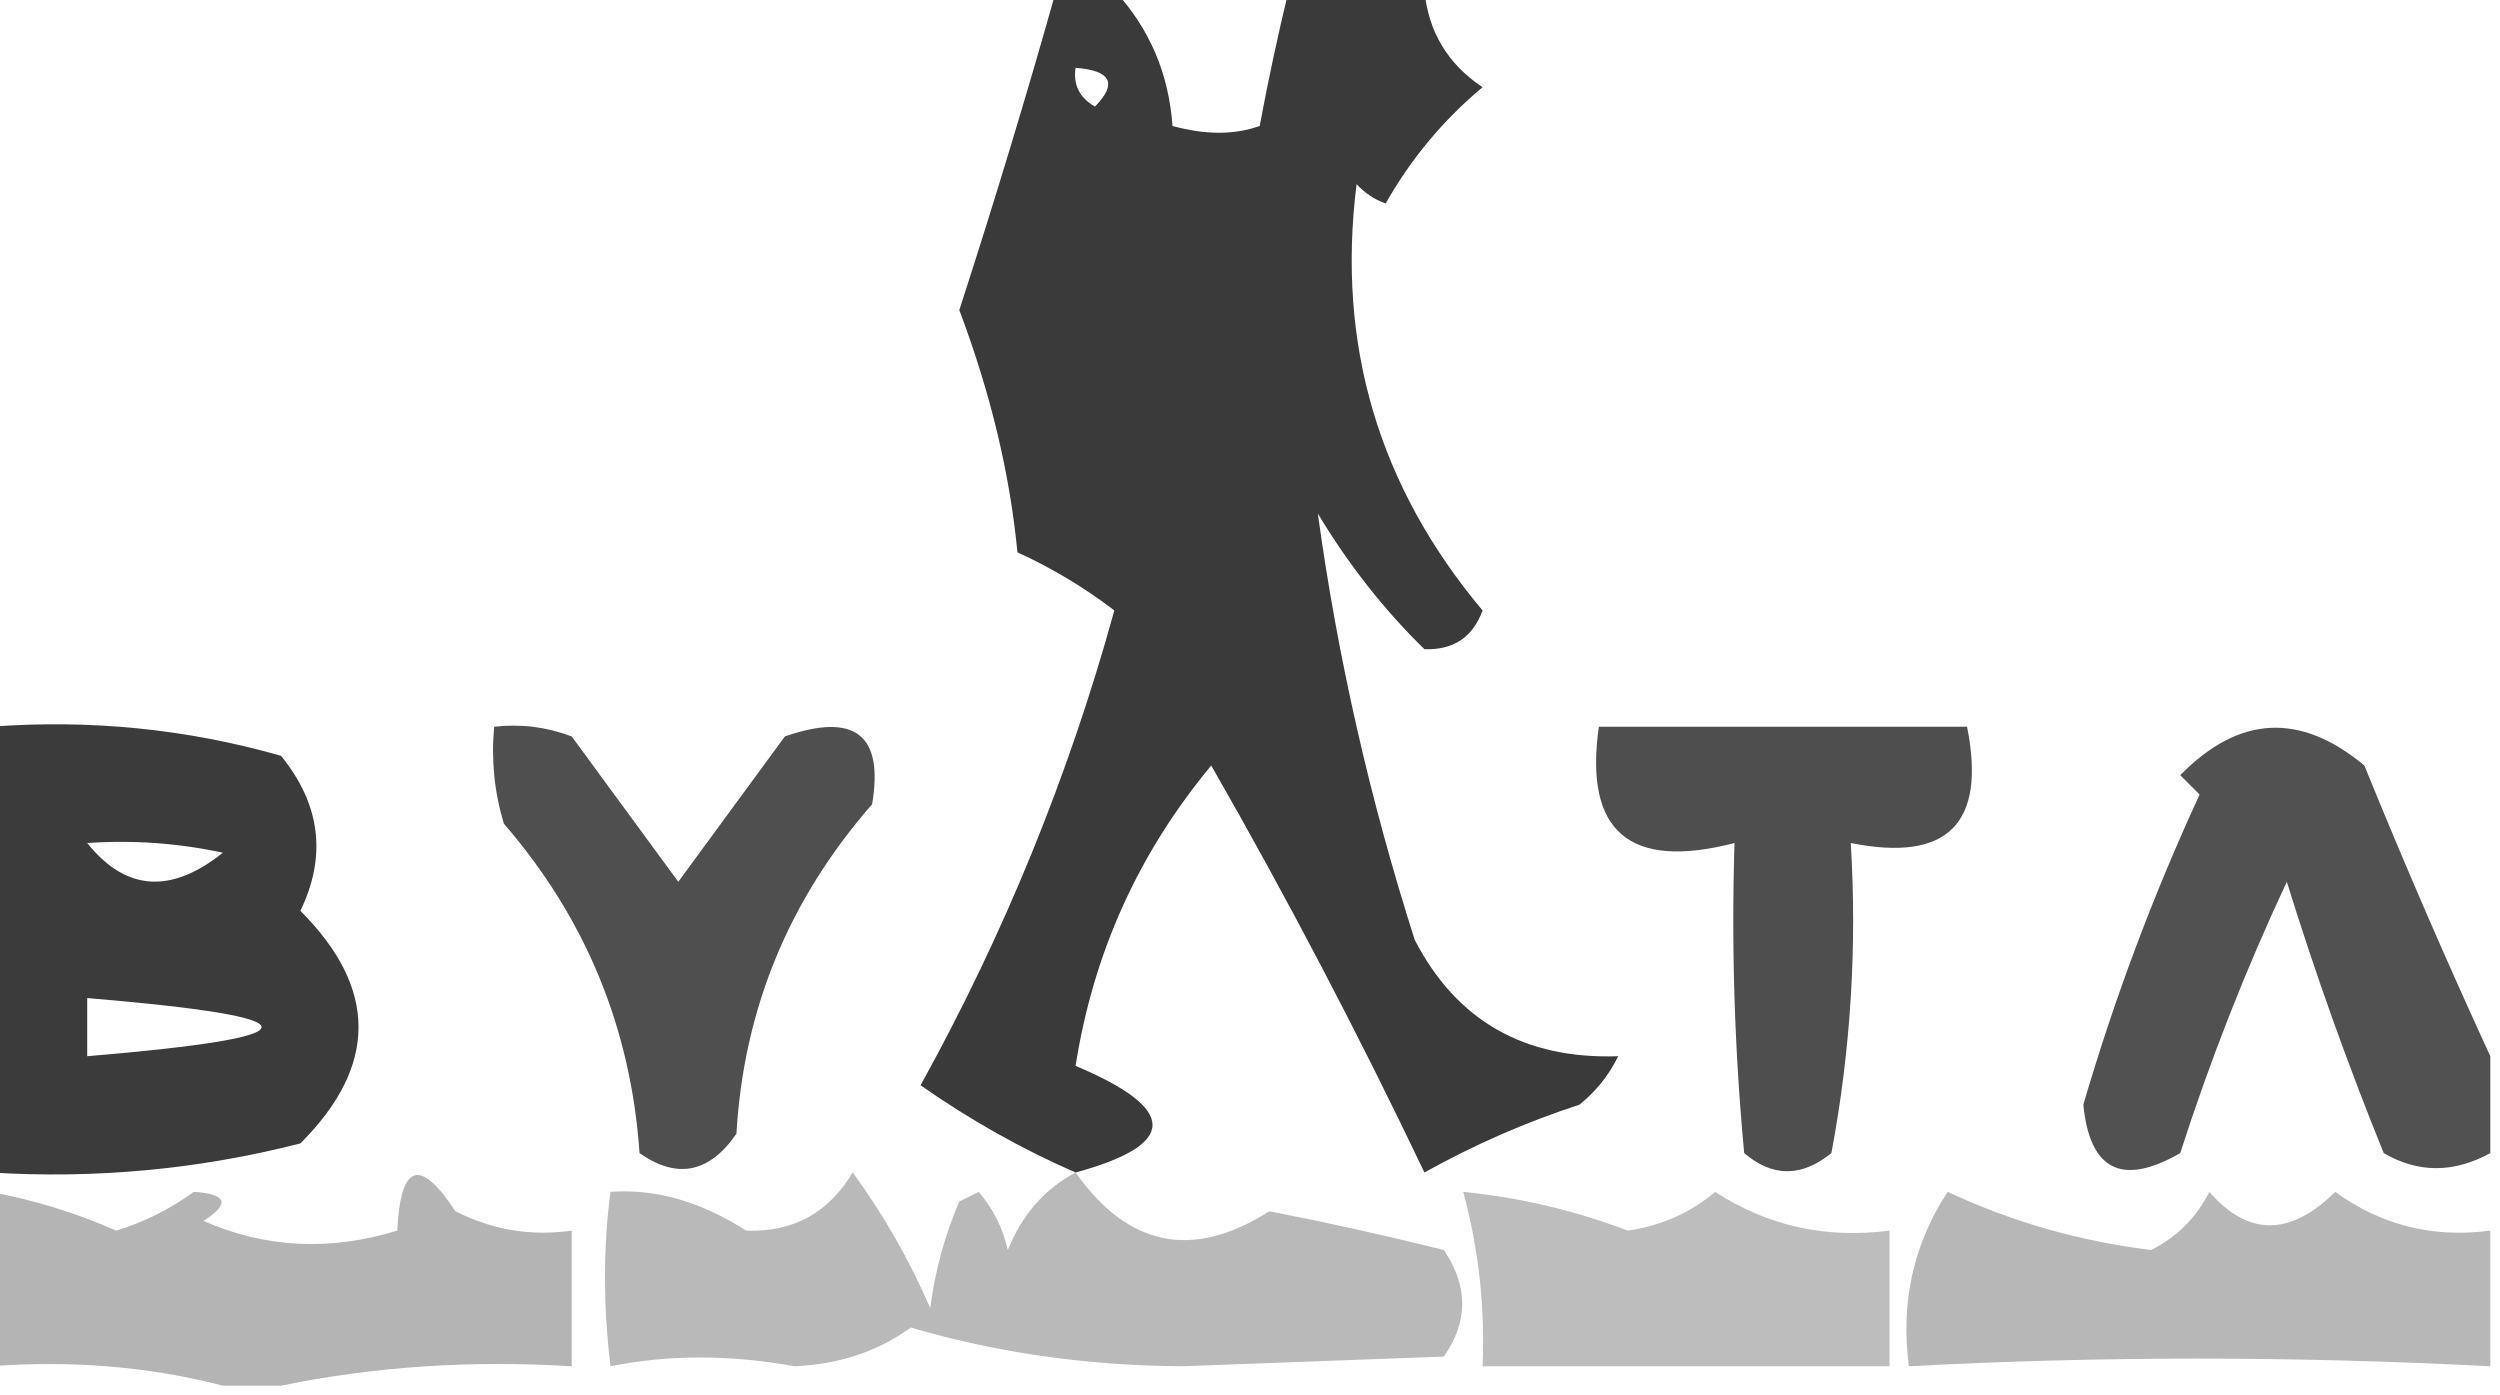 <?xml version="1.0" encoding="UTF-8"?>
<!DOCTYPE svg PUBLIC "-//W3C//DTD SVG 1.1//EN" "http://www.w3.org/Graphics/SVG/1.1/DTD/svg11.dtd">
<svg xmlns="http://www.w3.org/2000/svg" version="1.1" width="129px" height="72px" style="shape-rendering:geometricPrecision; text-rendering:geometricPrecision; image-rendering:optimizeQuality; fill-rule:evenodd; clip-rule:evenodd" xmlns:xlink="http://www.w3.org/1999/xlink">
<g><path style="opacity:0.77" fill="#000000" d="M 54.5,-0.5 C 55.5,-0.5 56.5,-0.5 57.5,-0.5C 59.312,1.461 60.312,3.794 60.5,6.5C 62.201,6.966 63.701,6.966 65,6.5C 65.44,4.134 65.94,1.801 66.5,-0.5C 68.833,-0.5 71.167,-0.5 73.5,-0.5C 73.703,1.638 74.703,3.305 76.5,4.5C 74.468,6.198 72.802,8.198 71.5,10.5C 70.914,10.291 70.414,9.957 70,9.5C 68.961,17.762 71.128,25.095 76.5,31.5C 76,32.88 75,33.547 73.5,33.5C 71.406,31.451 69.573,29.117 68,26.5C 69.016,33.905 70.683,41.239 73,48.5C 75.158,52.669 78.658,54.669 83.5,54.5C 83.023,55.478 82.357,56.311 81.5,57C 78.72,57.909 76.054,59.075 73.5,60.5C 70.099,53.365 66.432,46.365 62.5,39.5C 58.745,44.018 56.411,49.184 55.5,55C 60.791,57.225 60.791,59.059 55.5,60.5C 52.728,59.293 50.062,57.793 47.5,56C 51.806,48.222 55.14,40.055 57.5,31.5C 55.954,30.316 54.287,29.316 52.5,28.5C 52.109,24.432 51.109,20.265 49.5,16C 51.303,10.438 52.97,4.938 54.5,-0.5 Z M 55.5,3.5 C 57.337,3.639 57.67,4.306 56.5,5.5C 55.703,5.043 55.369,4.376 55.5,3.5 Z"/></g>
<g><path style="opacity:0.768" fill="#000000" d="M -0.5,37.5 C 4.628,37.111 9.628,37.611 14.5,39C 16.536,41.5 16.87,44.167 15.5,47C 19.5,51 19.5,55 15.5,59C 10.264,60.339 4.93,60.839 -0.5,60.5C -0.5,52.833 -0.5,45.167 -0.5,37.5 Z M 4.5,43.5 C 6.857,43.337 9.19,43.503 11.5,44C 8.816,46.145 6.483,45.978 4.5,43.5 Z M 4.5,51.5 C 16.5,52.5 16.5,53.5 4.5,54.5C 4.5,53.5 4.5,52.5 4.5,51.5 Z"/></g>
<g><path style="opacity:0.688" fill="#000000" d="M 25.5,37.5 C 26.873,37.343 28.207,37.51 29.5,38C 31.333,40.5 33.167,43 35,45.5C 36.833,43 38.667,40.5 40.5,38C 44.111,36.746 45.611,37.912 45,41.5C 40.704,46.417 38.371,52.084 38,58.5C 36.604,60.527 34.938,60.86 33,59.5C 32.558,53.057 30.224,47.39 26,42.5C 25.506,40.866 25.34,39.199 25.5,37.5 Z"/></g>
<g><path style="opacity:0.695" fill="#000000" d="M 82.5,37.5 C 88.833,37.5 95.167,37.5 101.5,37.5C 102.5,42.5 100.5,44.5 95.5,43.5C 95.828,48.875 95.495,54.208 94.5,59.5C 92.958,60.747 91.458,60.747 90,59.5C 89.501,54.177 89.334,48.844 89.5,43.5C 84.069,44.906 81.735,42.906 82.5,37.5 Z"/></g>
<g><path style="opacity:0.681" fill="#000000" d="M 128.5,54.5 C 128.5,56.167 128.5,57.833 128.5,59.5C 126.609,60.536 124.776,60.536 123,59.5C 121.136,54.909 119.47,50.243 118,45.5C 115.876,50.035 114.043,54.702 112.5,59.5C 109.5,61.226 107.834,60.392 107.5,57C 109.108,51.508 111.108,46.175 113.5,41C 113.167,40.667 112.833,40.333 112.5,40C 115.526,36.911 118.693,36.745 122,39.5C 124.094,44.642 126.26,49.642 128.5,54.5 Z"/></g>
<g><path style="opacity:0.296" fill="#000000" d="M 14.5,71.5 C 13.5,71.5 12.5,71.5 11.5,71.5C 7.702,70.517 3.702,70.183 -0.5,70.5C -0.5,67.5 -0.5,64.5 -0.5,61.5C 1.747,61.915 3.913,62.582 6,63.5C 7.447,63.055 8.78,62.388 10,61.5C 11.722,61.611 11.888,62.111 10.5,63C 13.685,64.401 17.018,64.567 20.5,63.5C 20.667,60.043 21.667,59.71 23.5,62.5C 25.396,63.466 27.396,63.799 29.5,63.5C 29.5,65.833 29.5,68.167 29.5,70.5C 24.305,70.18 19.305,70.513 14.5,71.5 Z"/></g>
<g><path style="opacity:0.277" fill="#000000" d="M 55.5,60.5 C 58.219,64.347 61.552,65.014 65.5,62.5C 68.503,63.085 71.503,63.752 74.5,64.5C 75.767,66.371 75.767,68.204 74.5,70C 70,70.167 65.5,70.333 61,70.5C 56.081,70.468 51.414,69.801 47,68.5C 45.302,69.733 43.302,70.4 41,70.5C 37.673,69.895 34.506,69.895 31.5,70.5C 31.124,67.373 31.124,64.373 31.5,61.5C 33.822,61.331 36.156,61.997 38.5,63.5C 40.912,63.594 42.745,62.594 44,60.5C 45.586,62.67 46.92,65.004 48,67.5C 48.251,65.567 48.751,63.734 49.5,62C 49.833,61.833 50.167,61.667 50.5,61.5C 51.251,62.376 51.751,63.376 52,64.5C 52.74,62.681 53.907,61.348 55.5,60.5 Z"/></g>
<g><path style="opacity:0.259" fill="#000000" d="M 75.5,61.5 C 78.397,61.788 81.23,62.455 84,63.5C 85.716,63.252 87.216,62.585 88.5,61.5C 91.212,63.26 94.212,63.927 97.5,63.5C 97.5,65.833 97.5,68.167 97.5,70.5C 90.5,70.5 83.5,70.5 76.5,70.5C 76.632,67.43 76.299,64.43 75.5,61.5 Z"/></g>
<g><path style="opacity:0.284" fill="#000000" d="M 128.5,63.5 C 128.5,65.833 128.5,68.167 128.5,70.5C 118.358,69.973 108.358,69.973 98.5,70.5C 98.063,67.193 98.73,64.193 100.5,61.5C 103.83,63.056 107.33,64.055 111,64.5C 112.333,63.833 113.333,62.833 114,61.5C 116.005,63.8 118.172,63.8 120.5,61.5C 122.868,63.223 125.534,63.89 128.5,63.5 Z"/></g>
</svg>
